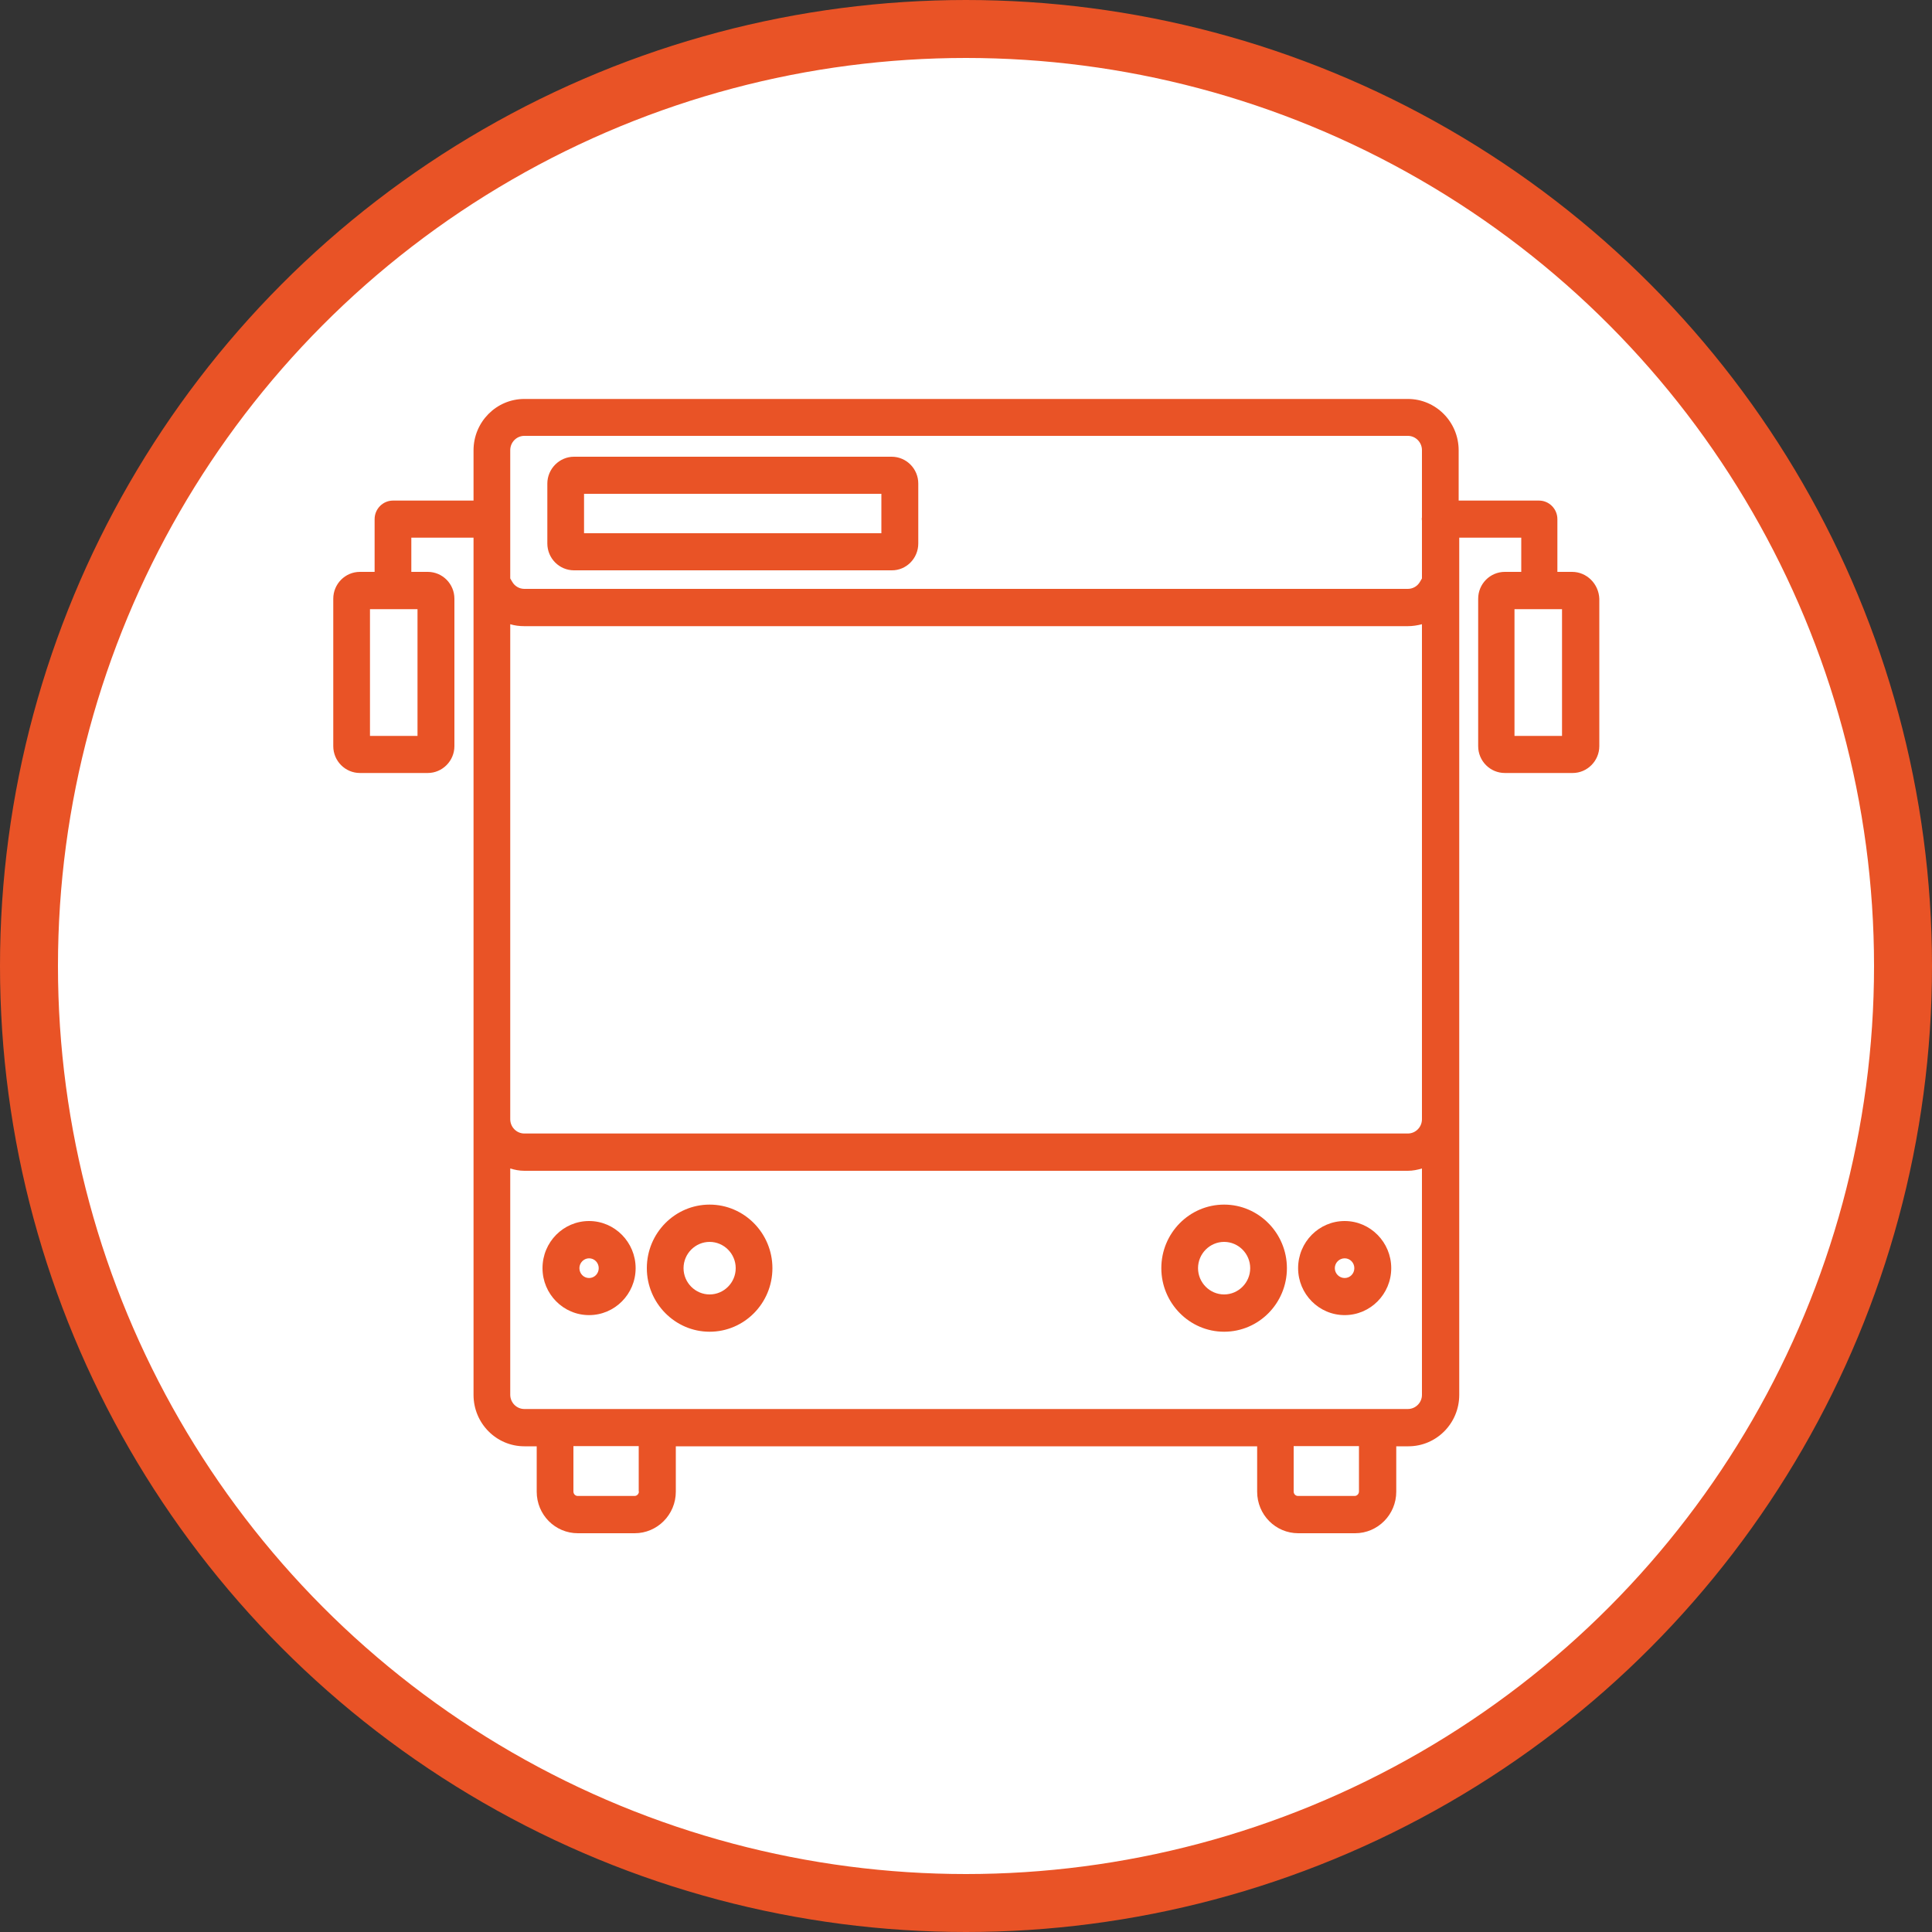 <?xml version="1.0" encoding="utf-8"?>
<!-- Generator: Adobe Illustrator 23.0.0, SVG Export Plug-In . SVG Version: 6.00 Build 0)  -->
<svg version="1.1" id="Calque_1" xmlns="http://www.w3.org/2000/svg" xmlns:xlink="http://www.w3.org/1999/xlink" x="0px" y="0px"
	 viewBox="0 0 100 100" style="enable-background:new 0 0 100 100;" xml:space="preserve">
<rect x="0" y="0" width="100" height="100" fill="#333333" stroke="none"/>
<style type="text/css">
	.st0{clip-path:url(#SVGID_2_);}
	.st1{clip-path:url(#SVGID_4_);fill:#FFFFFF;}
	.st2{clip-path:url(#SVGID_6_);fill:#E95326;}
	.st3{clip-path:url(#SVGID_8_);}
	.st4{clip-path:url(#SVGID_10_);fill:none;stroke:#E95326;stroke-width:3;stroke-miterlimit:10;}
</style>
<g>
	<defs>
		<rect id="SVGID_1_" width="100" height="100"/>
	</defs>
	<clipPath id="SVGID_2_">
		<use xlink:href="#SVGID_1_"  style="overflow:visible;"/>
	</clipPath>
	<g class="st0">
		<defs>
			<rect id="SVGID_3_" width="100" height="100"/>
		</defs>
		<clipPath id="SVGID_4_">
			<use xlink:href="#SVGID_3_"  style="overflow:visible;"/>
		</clipPath>
		<path class="st1" d="M50,98.5c26.79,0,48.5-21.71,48.5-48.5S76.79,1.5,50,1.5S1.5,23.21,1.5,50S23.21,98.5,50,98.5"/>
	</g>
	<g class="st0">
		<defs>
			<path id="SVGID_5_" d="M1.5,50c0,26.79,21.72,48.5,48.5,48.5c26.79,0,48.5-21.71,48.5-48.5C98.5,23.21,76.79,1.5,50,1.5
				C23.22,1.5,1.5,23.21,1.5,50"/>
		</defs>
		<clipPath id="SVGID_6_">
			<use xlink:href="#SVGID_5_"  style="overflow:visible;"/>
		</clipPath>
		<path class="st2" d="M36.73,67c-0.74,0-1.35-0.61-1.35-1.36c0-0.75,0.61-1.36,1.35-1.36c0.74,0,1.35,0.61,1.35,1.36
			C38.08,66.39,37.47,67,36.73,67 M36.73,62.35c-1.79,0-3.25,1.47-3.25,3.29c0,1.81,1.46,3.29,3.25,3.29c1.79,0,3.25-1.47,3.25-3.29
			C39.98,63.83,38.52,62.35,36.73,62.35"/>
		<path class="st2" d="M30.49,66.15c-0.28,0-0.5-0.23-0.5-0.51s0.23-0.51,0.5-0.51c0.28,0,0.5,0.23,0.5,0.51
			S30.77,66.15,30.49,66.15 M30.49,63.2c-1.33,0-2.41,1.09-2.41,2.44c0,1.34,1.08,2.43,2.41,2.43c1.33,0,2.41-1.09,2.41-2.43
			C32.9,64.3,31.82,63.2,30.49,63.2"/>
		<path class="st2" d="M63.36,67c-0.74,0-1.35-0.61-1.35-1.36c0-0.75,0.61-1.36,1.35-1.36c0.74,0,1.35,0.61,1.35,1.36
			C64.71,66.39,64.1,67,63.36,67 M63.36,62.35c-1.79,0-3.25,1.47-3.25,3.29c0,1.81,1.46,3.29,3.25,3.29c1.79,0,3.25-1.47,3.25-3.29
			C66.61,63.83,65.15,62.35,63.36,62.35"/>
		<path class="st2" d="M69.6,66.15c-0.28,0-0.51-0.23-0.51-0.51s0.23-0.51,0.51-0.51c0.28,0,0.5,0.23,0.5,0.51
			S69.88,66.15,69.6,66.15 M69.6,63.2c-1.33,0-2.41,1.09-2.41,2.44c0,1.34,1.08,2.43,2.41,2.43c1.33,0,2.41-1.09,2.41-2.43
			C72.01,64.3,70.93,63.2,69.6,63.2"/>
		<path class="st2" d="M80.85,38.09h-2.46v-6.56h2.46V38.09z M72.87,72.93H27.14c-0.4,0-0.73-0.33-0.73-0.74V60.48
			c0.23,0.07,0.47,0.12,0.73,0.12h45.73c0.25,0,0.5-0.05,0.73-0.12V72.2C73.6,72.6,73.27,72.93,72.87,72.93 M70.34,77.2
			c0,0.12-0.1,0.23-0.22,0.23h-2.94c-0.12,0-0.22-0.1-0.22-0.23v-2.35h3.38V77.2z M33.07,77.2c0,0.12-0.1,0.23-0.22,0.23H29.9
			c-0.12,0-0.22-0.1-0.22-0.23v-2.35h3.38V77.2z M26.41,23.3c0-0.41,0.33-0.74,0.73-0.74h45.73c0.4,0,0.73,0.33,0.73,0.74v3.47
			c0,0.03-0.01,0.06-0.01,0.09c0,0.03,0.01,0.06,0.01,0.09v2.99l-0.1,0.17c-0.13,0.23-0.37,0.37-0.63,0.37H27.14
			c-0.26,0-0.5-0.14-0.63-0.37l-0.1-0.17V23.3z M26.41,32.31c0.23,0.07,0.48,0.1,0.73,0.1h45.73c0.25,0,0.49-0.04,0.73-0.1v25.62
			c0,0.41-0.33,0.74-0.73,0.74H27.14c-0.4,0-0.73-0.33-0.73-0.74V32.31z M21.61,38.09h-2.46v-6.56h2.46V38.09z M81.37,29.6h-0.76
			v-2.73c0-0.53-0.43-0.96-0.95-0.96H75.5v-2.6c0-1.47-1.18-2.66-2.63-2.66H27.14c-1.45,0-2.63,1.19-2.63,2.66v2.6h-4.17
			c-0.52,0-0.95,0.43-0.95,0.96v2.73h-0.76c-0.76,0-1.38,0.62-1.38,1.39v7.63c0,0.77,0.62,1.39,1.38,1.39h3.51
			c0.76,0,1.38-0.63,1.38-1.39v-7.63c0-0.77-0.62-1.39-1.38-1.39h-0.85v-1.77h3.22v3.62v26.48V72.2c0,1.47,1.18,2.66,2.63,2.66h0.64
			v2.35c0,1.19,0.95,2.15,2.13,2.15h2.94c1.17,0,2.13-0.96,2.13-2.15v-2.35h30.09v2.35c0,1.19,0.95,2.15,2.13,2.15h2.94
			c1.17,0,2.13-0.96,2.13-2.15v-2.35h0.63c1.45,0,2.63-1.19,2.63-2.66V57.94V31.45v-3.62h3.21v1.77h-0.85
			c-0.76,0-1.38,0.62-1.38,1.39v7.63c0,0.77,0.62,1.39,1.38,1.39h3.51c0.76,0,1.38-0.63,1.38-1.39v-7.63
			C82.75,30.22,82.13,29.6,81.37,29.6"/>
		<path class="st2" d="M30.23,25.56h15.39v2.04H30.23V25.56z M47.53,28.13v-0.86l0-1.47v-0.77c0-0.77-0.62-1.39-1.38-1.39H29.71
			c-0.76,0-1.38,0.63-1.38,1.39v3.1c0,0.77,0.62,1.39,1.38,1.39h16.44C46.91,29.53,47.53,28.9,47.53,28.13"/>
	</g>
	<g class="st0">
		<defs>
			<rect id="SVGID_7_" width="100" height="100"/>
		</defs>
		<clipPath id="SVGID_8_">
			<use xlink:href="#SVGID_7_"  style="overflow:visible;"/>
		</clipPath>
		<g class="st3">
			<g>
				<defs>
					<rect id="SVGID_9_" x="-9" y="-7" width="118" height="108"/>
				</defs>
				<clipPath id="SVGID_10_">
					<use xlink:href="#SVGID_9_"  style="overflow:visible;"/>
				</clipPath>
				<circle class="st4" cx="50" cy="50" r="48.5"/>
			</g>
		</g>
	</g>
</g>
</svg>
